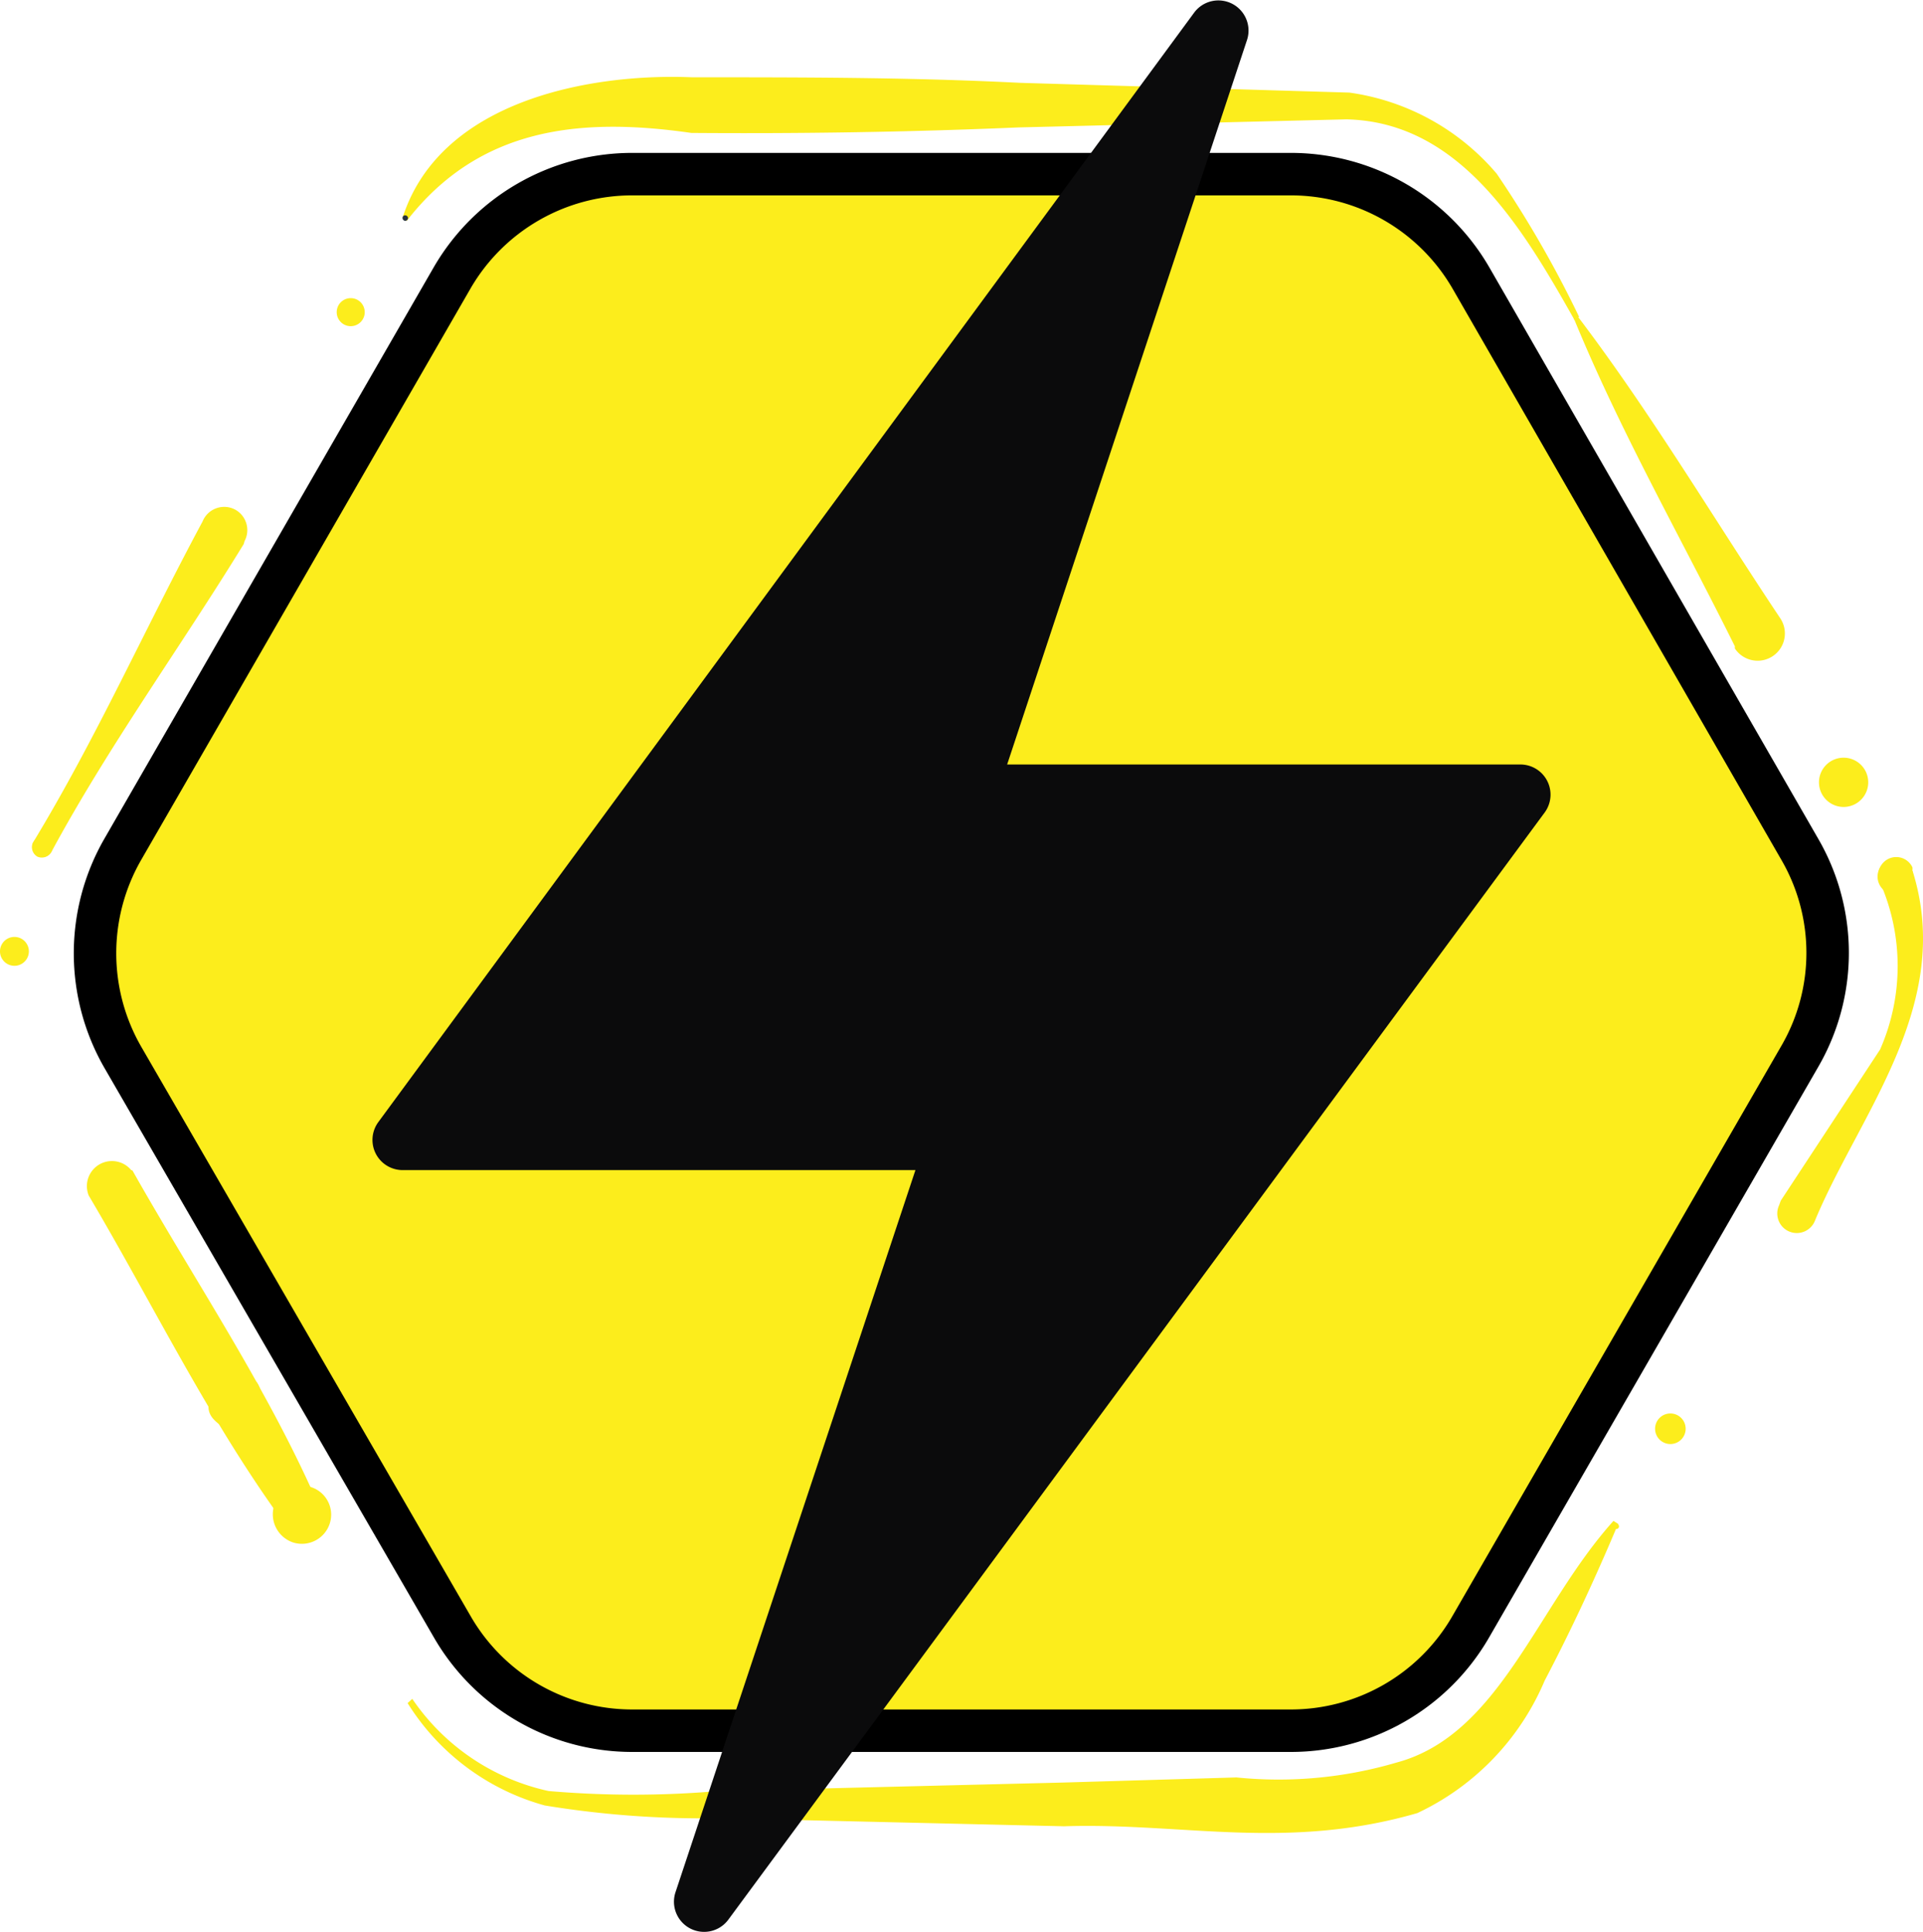 <svg xmlns="http://www.w3.org/2000/svg" viewBox="0 0 45.29 45.49"><defs><style>.cls-1,.cls-2{fill:#fced1c;}.cls-1{stroke:#000;stroke-miterlimit:10;}.cls-3{fill:#27323f;}.cls-4{fill:#0b0b0c;}</style></defs><g id="Layer_2" data-name="Layer 2"><g id="Layer_2-2" data-name="Layer 2"><path class="cls-1" d="M42.39,20,34.64,6.54A4.9,4.9,0,0,0,30.4,4.1H14.89a4.9,4.9,0,0,0-4.24,2.44L2.89,20a4.91,4.91,0,0,0,0,4.89L10.65,38.3a4.89,4.89,0,0,0,4.24,2.45H30.4a4.89,4.89,0,0,0,4.24-2.45l7.75-13.43A4.86,4.86,0,0,0,42.39,20Z"/><path class="cls-2" d="M37.08,7.53c-1.24-2.2-2.71-4.66-5.37-4.72L24,3c-2.57.11-5.15.15-7.72.13-2.64-.38-5-.12-6.7,2.07L9.49,5.1c.9-2.75,4.44-3.38,6.81-3.28,2.57,0,5.15,0,7.72.13l7.76.23a5.56,5.56,0,0,1,3.47,1.91,25.93,25.93,0,0,1,1.94,3.37Z"/><path class="cls-2" d="M38.07,36a.07.07,0,0,1-.07-.06.07.07,0,0,1,.07-.07.07.07,0,0,1,.06.07A.06.06,0,0,1,38.07,36Z"/><path class="cls-2" d="M39.35,34a.36.36,0,1,1,.35-.35A.36.36,0,0,1,39.35,34Z"/><path class="cls-2" d="M41.94,28.27l2.34-3.56a4.88,4.88,0,0,0,0-3.93.42.42,0,0,1,.76-.36.19.19,0,0,1,0,.07c1,3.16-1.25,5.74-2.29,8.24a.46.46,0,1,1-.85-.35Z"/><path class="cls-2" d="M44.64,21.06a.42.42,0,0,1-.42-.42.42.42,0,0,1,.84,0A.42.42,0,0,1,44.64,21.06Z"/><path class="cls-2" d="M43.42,19a.58.58,0,1,1,.58-.58A.58.58,0,0,1,43.42,19Z"/><path class="cls-2" d="M40.86,15.22c-1.27-2.56-2.67-5-3.78-7.69a.07.07,0,0,1,0-.09.06.06,0,0,1,.07,0c1.74,2.29,3.19,4.74,4.78,7.12a.64.64,0,1,1-1.07.71A.25.25,0,0,1,40.86,15.22Z"/><path class="cls-2" d="M9.71,40a5.23,5.23,0,0,0,3.21,2.17,23.28,23.28,0,0,0,4,0l8.13-.2,4.07-.12a9.84,9.84,0,0,0,3.77-.35c2.43-.65,3.3-3.68,5.11-5.69l.11.07c-.53,1.26-1.1,2.49-1.73,3.69a6.05,6.05,0,0,1-3,3.12c-3.08.89-5.53.22-8.32.31l-8.13-.19a23,23,0,0,1-4.1-.3A5.54,5.54,0,0,1,9.6,40.1Z"/><path class="cls-3" d="M9.54,5.2a.07.07,0,0,1-.06-.07.06.06,0,0,1,.06-.06.07.07,0,0,1,.07.06A.07.07,0,0,1,9.54,5.2Z"/><path class="cls-2" d="M8.26,7.68a.33.33,0,0,1-.33-.33.33.33,0,0,1,.66,0A.33.33,0,0,1,8.26,7.68Z"/><path class="cls-2" d="M5.74,12.81c-1.49,2.43-3.18,4.75-4.53,7.25a.26.26,0,0,1-.33.11.26.26,0,0,1-.11-.32v0c1.49-2.45,2.65-5.06,4-7.57A.55.55,0,0,1,5.54,12a.55.55,0,0,1,.22.74Z"/><path class="cls-2" d="M1,20.18a.24.24,0,0,1,0-.48.24.24,0,0,1,0,.48Z"/><path class="cls-2" d="M.34,22.74a.34.34,0,0,1,0-.68.34.34,0,0,1,0,.68Z"/><path class="cls-2" d="M3.12,27.56c1.4,2.48,3,4.85,4.19,7.45a.5.5,0,0,1-.25.66.51.51,0,0,1-.62-.16c-1.65-2.34-2.9-4.91-4.35-7.36a.59.59,0,0,1,1-.6Z"/><path class="cls-2" d="M6.44,35.51A1.27,1.27,0,0,1,6.58,35c0-.13-.4-.07-.43-.19-.37-.07-.27-.42-.26-.71s-.42-.34-.64-.5-.43-.32-.3-.69a.76.76,0,0,1,.86-.49c.38.06.28.41.45.6s-.17.67.1.8.62.23.5.58c.09.1-.16.38-.06.47a1.15,1.15,0,0,1,.51.14.68.68,0,0,1,.46.85.69.69,0,0,1-.86.46A.7.7,0,0,1,6.44,35.51Z"/><path class="cls-2" d="M6.66,35.23a.35.35,0,0,1,0-.69.35.35,0,1,1,0,.69Z"/><path class="cls-4" d="M15.91,44.55l5.65-17H9.48a.71.71,0,0,1-.57-1.13L28.13.29a.71.71,0,0,1,1.24.65L23.72,18H35.81a.71.71,0,0,1,.57,1.13L17.16,45.19A.71.71,0,0,1,15.91,44.55Z"/></g></g></svg>